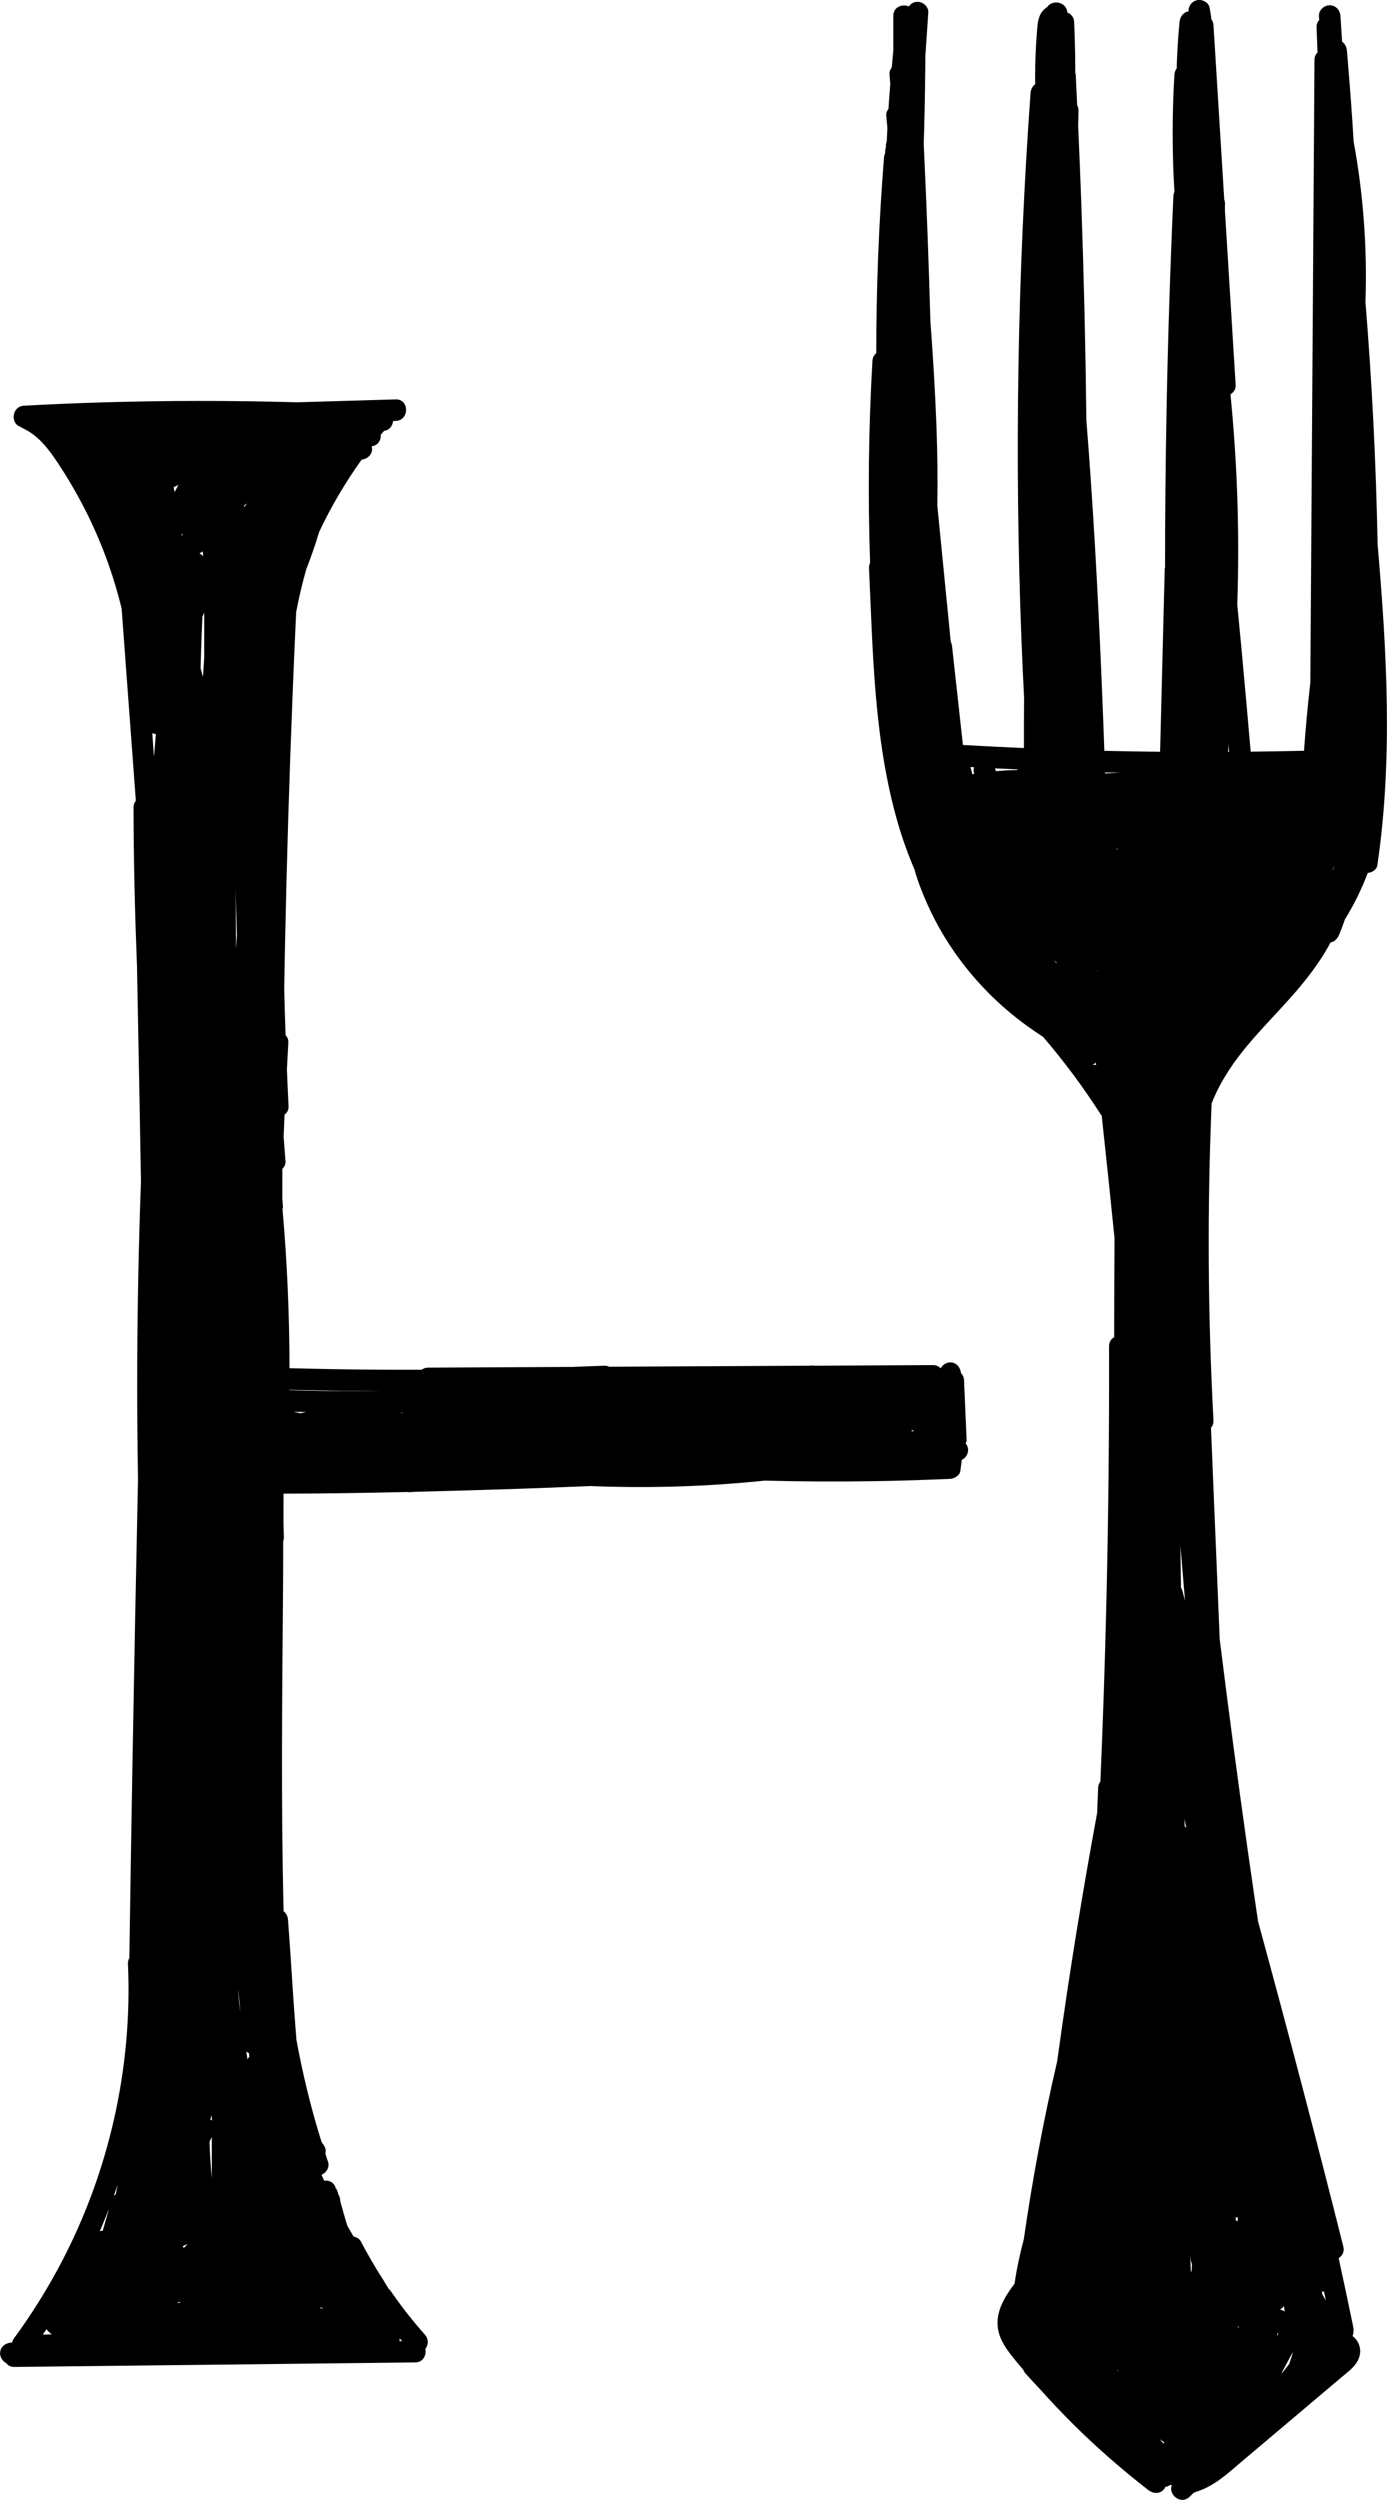 <?xml version="1.0" encoding="UTF-8"?>
<svg id="Layer_2" data-name="Layer 2" xmlns="http://www.w3.org/2000/svg" viewBox="0 0 322.45 581.02">
  <defs>
    <style>
      .cls-1 {
        fill: #000;
        stroke-width: 0px;
      }
    </style>
  </defs>
  <g id="Layer_2-2" data-name="Layer 2">
    <g>
      <path class="cls-1" d="M224.71,334.46c-.2-4.56-.39-9.11-.59-13.67-.03-.71-.31-1.25-.7-1.64-.17-1.34-1.03-2.5-2.5-2.5-.89,0-1.81.57-2.24,1.38-.4-.45-.99-.75-1.78-.75-9.21.05-18.43.09-27.64.14-.19-.04-.38-.07-.59-.05-.18.02-.36.04-.54.05l-46.49.24c-.33-.16-.72-.26-1.18-.24-2.43.1-4.85.19-7.28.28-2.56.01-5.12.03-7.68.04l-25.97.13c-.62,0-1.11.19-1.49.49-7.03.02-14.06-.03-21.09-.15-2.89-.05-5.79-.11-8.68-.19-.32,0-.65-.01-.97-.02,0-12.34-.55-24.68-1.62-36.97.07-.23.11-.47.09-.72-.05-.66-.09-1.31-.14-1.97,0-2.23.01-4.46.02-6.69.47-.45.77-1.07.72-1.74-.15-1.88-.29-3.75-.43-5.63.07-1.74.13-3.48.21-5.23.58-.39.98-1.04.93-1.98-.14-2.84-.26-5.68-.38-8.51.11-2.06.21-4.11.33-6.17.05-.78-.22-1.37-.64-1.77-.12-3.56-.24-7.13-.32-10.69.06-3.3.11-6.61.18-9.91.41-20,1.02-40,1.83-60,.24-5.91.49-11.82.77-17.73.63-3.37,1.42-6.71,2.36-10.01,1.11-2.84,2.11-5.73,2.99-8.66,2.78-5.89,6.1-11.53,9.9-16.82,1.27-.06,2.46-1.17,2.4-2.49,0-.2-.05-.39-.09-.58,1.48-.17,2.18-1.45,2.11-2.67.25-.31.52-.61.78-.92,1.3-.17,1.99-1.2,2.07-2.29.21,0,.42-.01.62-.02,3.21-.09,3.22-5.09,0-5-7.5.22-14.99.44-22.49.66-.29,0-.58,0-.86,0-14.91-.41-29.83-.41-44.73.03-6.11.18-12.22.44-18.33.77-2.9.15-3.18,4.25-.82,4.9.14.12.29.23.46.31,3.58,1.61,5.93,4.68,8.06,7.86,2.41,3.61,4.6,7.36,6.56,11.22,3.68,7.25,6.5,14.93,8.43,22.83,1.1,14.87,2.22,29.84,3.31,44.72-.34.39-.55.92-.54,1.6.02,12.35.33,24.7.81,37.04.2,10.22.39,20.45.58,30.67.11,6.38.23,12.76.34,19.13,0,.01,0,.02,0,.03-.51,13.9-.8,27.81-.87,41.72-.04,9.18.02,18.36.18,27.54-.47,22.18-.91,44.37-1.3,66.56-.26,14.89-.49,29.79-.71,44.68-.22.36-.35.8-.33,1.35,1.08,24.09-4.36,48.31-15.61,69.64-3.21,6.09-6.87,11.93-10.94,17.48-.19.26-.3.56-.34.87-.11.01-.22.02-.33.03-1.34.14-2.5,1.05-2.5,2.5,0,.89.59,1.84,1.42,2.27.4.53,1.03.9,1.9.89,24.25-.27,48.51-.55,72.76-.82,6.81-.08,13.62-.15,20.43-.23,1.87-.02,2.65-1.72,2.34-3.14.81-1.03.75-2.37-.13-3.36-1.47-1.66-2.89-3.37-4.26-5.11-.08-.1-.16-.21-.24-.31t0,0c-.15-.2-.3-.39-.45-.59-.34-.45-.67-.9-1.01-1.35-.66-.9-1.31-1.82-1.95-2.74-.14-.2-.31-.38-.49-.54-.34-.54-.68-1.08-1.01-1.63-.05-.11-.09-.21-.16-.31-1.89-2.91-3.64-5.91-5.25-8.99-.33-.64-1-1.05-1.72-1.18-.48-.81-.95-1.62-1.41-2.44-.09-.25-.18-.5-.26-.75-.49-1.67-.97-3.35-1.43-5.04,0-.15,0-.29-.04-.44-.02-.33-.11-.64-.3-.93-.02-.03-.04-.05-.06-.08-.05-.2-.11-.41-.17-.61-.1-.4-.27-.72-.49-.98-.39-1.38-1.56-1.87-2.67-1.71-.21-.46-.42-.92-.63-1.38,1.13-.44,1.94-1.79,1.53-2.99-.23-.65-.43-1.31-.64-1.97.16-.56.1-1.2-.32-1.85-.19-.29-.38-.58-.57-.87-2.44-7.75-4.35-15.65-5.82-23.64-.19-2.27-.36-4.54-.52-6.8-.5-7.06-.91-14.12-1.45-21.17-.06-.8-.43-1.52-1.02-1.98-.62-25.07-.33-50.15-.13-75.22.03-3.58.04-7.16.03-10.74.1-.27.17-.55.16-.85-.03-1.13-.06-2.26-.09-3.39.01-2.28.01-4.56.01-6.84,9.6-.02,19.2-.17,28.79-.39.17.03.35.05.54.04.58-.03,1.15-.06,1.73-.1,7.37-.18,14.73-.39,22.09-.63,6.06-.2,12.11-.44,18.17-.69,13.52.54,27.06.14,40.52-1.26,8.43.21,16.86.27,25.29.13,5.94-.09,11.88-.28,17.81-.54.99-.04,2.25-.74,2.41-1.84.12-.85.23-1.71.33-2.56.86-.41,1.47-1.35,1.47-2.29,0-.61-.22-1.13-.56-1.54.15-.32.24-.67.22-1.03ZM9.96,542.62c.29-.42.57-.84.85-1.26.18.24.38.48.62.71.21.2.44.36.69.47-.72.03-1.44.05-2.16.08ZM23.89,518.47c-.23.02-.46.06-.69.11.75-1.74,1.47-3.49,2.15-5.25-.48,1.71-.96,3.43-1.46,5.14ZM27.32,507.96c-.14.67-.26,1.35-.4,2.02-.17.11-.34.24-.48.41.3-.84.6-1.68.88-2.53,0,.03,0,.07,0,.1ZM35.8,175.91c-.14-1.83-.27-3.67-.4-5.5.27.11.55.17.84.19-.15,1.77-.29,3.54-.44,5.31ZM40.58,114.33c-.07-.37-.14-.75-.21-1.12.13-.05.25-.11.39-.16.3-.1.54-.25.75-.41-.29.54-.58,1.08-.86,1.62-.03.02-.05.05-.07.07ZM41.86,535.23c-.28,0-.55,0-.83,0,.28-.08.57-.16.85-.24-.01.08-.01.16-.02.24ZM42.27,124.62c-.02-.15-.03-.3-.05-.45.08-.02.17-.05.25-.08-.07.18-.13.35-.2.53ZM42.51,522.04c0,.26-.06.08,0,0h0ZM42.58,522.01s-.04.06-.06.09c0-.02,0-.05,0-.07.02-.02.04-.03.07-.02ZM42.76,522.44c-.12-.09-.24-.19-.24-.19.04.04.02-.04,0-.14.06-.06.1-.09.13-.12.07-.03.25-.14.35-.2.04,0,.33-.09.39-.11.18-.04.01-.03.21-.05-.28.27-.57.54-.85.81ZM92.96,543.52c.17.2.34.4.51.6-.22,0-.43,0-.65,0,.08-.2.12-.4.14-.61ZM75.21,536.54c-.2,0-.4-.01-.6-.02-.09-.11-.17-.22-.25-.32.28.11.57.23.85.34ZM47.12,128.16c.04.38.08.77.13,1.15-.23-.31-.54-.53-.89-.68.26-.14.51-.31.76-.47ZM46.5,324.38c0-.08,0-.16,0-.24,0,.08.01.16.02.24,0,0-.01,0-.02,0ZM47.47,152.84c-.1,1.51-.19,3.03-.29,4.54-.18-.7-.37-1.4-.55-2.1.07-2.68.16-5.35.26-8.03.05-1.32.11-2.63.17-3.95.14-.29.27-.58.42-.87v10.41ZM49.24,503.75c0,.86-.01,1.73-.03,2.61-.22-2.84-.4-5.68-.51-8.52.18-.39.36-.78.54-1.18,0,2.36,0,4.73,0,7.09ZM49.25,492.9c-.11-.11-.22-.21-.36-.31.07-.2.14-.41.22-.6.04-.12.1-.24.14-.36,0,.42,0,.85,0,1.27ZM54.9,220.65c-.06-4.62-.11-9.23-.14-13.85.09,3.49.2,6.98.32,10.47-.06,1.13-.12,2.25-.18,3.38ZM55.42,463.6c-.04-.46-.07-.93-.1-1.4.25,1.91.45,3.83.61,5.75-.2-1.45-.39-2.9-.51-4.35ZM56.82,117.42c.21-.14.43-.27.63-.42-.23.31-.48.61-.71.93.03-.17.05-.34.08-.51ZM57.54,478.65c-.09-.6-.19-1.21-.28-1.81.19.15.41.27.63.35.02.28.05.55.07.83-.17.19-.32.4-.43.63ZM69.86,328.47c-.55-.11-1.1-.23-1.66-.35,1,.02,2,.05,3,.07-.45.09-.9.18-1.35.28ZM76.26,323.3c-3-.04-6-.11-9.01-.19,0-.03,0-.05,0-.08,1.49.03,2.98.04,4.47.08,5.54.13,11.08.21,16.63.24.81,0,1.62,0,2.43,0-4.84.02-9.68,0-14.52-.07ZM93.04,328.34c.17,0,.35,0,.52,0,0,0,0,0,0,.01,0,.03.01.07.01.1-.18-.04-.36-.07-.53-.11ZM211.96,332.66c.01-.12.02-.23.03-.35.17.14.36.26.56.35-.2,0-.39,0-.59,0Z"/>
      <path class="cls-1" d="M320.26,126.23c-.36-18.71-1.3-37.4-2.82-56.04.44-12.5-.49-25.02-2.75-37.32-.11-1.69-.21-3.39-.32-5.08-.36-5.35-.78-10.7-1.24-16.04-.07-.85-.48-1.61-1.12-2.07l-.38-5.96c-.09-1.35-1.09-2.5-2.5-2.5-1.29,0-2.59,1.15-2.5,2.5.02.32.04.63.06.95-.39.4-.63.96-.61,1.69.07,1.95.14,3.9.21,5.85-.42.4-.7.97-.7,1.72-.15,22.55-.3,45.1-.45,67.65-.15,22.55-.3,45.1-.45,67.65-.02,3.14-.04,6.27-.06,9.41-.61,5.27-1.1,10.56-1.47,15.85-4.13.1-8.27.17-12.4.22-.7-8.08-1.42-16.16-2.17-24.24-.31-3.32-.63-6.63-.95-9.95.56-16.3.03-32.63-1.58-48.86.73-.45,1.27-1.23,1.21-2.12-.83-13.53-1.67-27.06-2.5-40.58,0-.56.01-1.11.01-1.67,0-.35-.07-.65-.17-.93-.45-7.36-.91-14.72-1.36-22.08-.38-6.14-.76-12.29-1.14-18.43-.04-.58-.23-1.05-.53-1.42,0-.23,0-.46-.04-.7-.11-.64-.22-1.29-.33-1.93-.2-1.21-1.63-1.96-2.74-1.79-1.26.19-2.11,1.18-2.17,2.46,0,.06,0,.12,0,.18-1.21.2-1.96,1.24-2.08,2.46-.36,3.59-.56,7.19-.67,10.8-.29.37-.48.84-.52,1.42-.55,9.08-.54,18.18,0,27.25-.13.29-.22.61-.24.98-.74,16.61-1.28,33.23-1.59,49.85-.23,12.14-.35,24.29-.35,36.44-.05.19-.08.39-.08.6-.36,14.09-.71,28.18-1.07,42.28-4.32-.04-8.64-.12-12.96-.22-.21-5.81-.43-11.62-.68-17.43-.84-19.82-1.93-39.64-3.5-59.42-.19-16.73-.58-33.46-1.17-50.19-.22-6.07-.47-12.15-.74-18.22.03-1.17.06-2.35.08-3.52.01-.5-.11-.92-.31-1.27-.11-2.29-.21-4.59-.32-6.88-.01-.24-.06-.46-.12-.66,0-3.93-.09-7.86-.26-11.79-.05-1.16-.74-1.89-1.58-2.22-.2-2.61-3.64-3.03-4.69-1.26-.46.27-.88.64-1.24,1.14-.95,1.34-1,2.89-1.13,4.48-.28,3.48-.43,6.96-.44,10.45,0,.59.02,1.17.03,1.76,0,.03,0,.06-.01.09-.63.46-1.02,1.21-1.08,2.04-1.52,21.15-2.46,42.34-2.81,63.54-.35,21.2-.12,42.41.7,63.59.17,4.47.38,8.95.61,13.42-.03,3.9-.05,7.8-.04,11.7,0,0-.01,0-.02,0-4.72-.2-9.44-.44-14.16-.71-.84-7.65-1.69-15.3-2.53-22.96-.04-.37-.15-.73-.3-1.05-1.04-10.53-2.08-21.07-3.12-31.6.1-6.13.02-12.27-.2-18.4-.3-8.18-.81-16.35-1.41-24.52-.36-12.77-.83-25.53-1.42-38.29-.05-.99-.1-1.97-.14-2.96.05-1.42.1-2.84.13-4.26.14-5.13.22-10.26.26-15.39,0-.1-.02-.18-.03-.27.24-3.51.47-7.02.71-10.53.09-1.35-1.21-2.5-2.5-2.5-.88,0-1.58.43-2.02,1.08-1.48-.65-3.61.07-3.61,2.18v8.03c-.13,1.33-.25,2.66-.37,3.99-.35.42-.56.94-.52,1.51.06.78.12,1.57.18,2.35-.15,1.92-.3,3.83-.42,5.75-.35.43-.57.95-.52,1.51.09.97.18,1.94.27,2.91-.06,1.08-.11,2.15-.16,3.23-.14.31-.21.64-.19,1,0,.07.01.14.02.21-.09.24-.15.5-.17.79-.01.22-.02.44-.03.67-.14.31-.23.65-.26,1.01-1.2,15.12-1.8,30.29-1.8,45.46-.5.4-.85,1-.89,1.81-.9,15.62-1.08,31.28-.54,46.92-.17.34-.27.73-.25,1.21.91,19.8,1.14,40.02,6.69,59.21,1.07,3.69,2.37,7.31,3.88,10.84.43,1.6.98,3.17,1.58,4.69,1.35,3.45,2.94,6.8,4.82,10,3.68,6.25,8.36,11.96,13.76,16.81,3.03,2.73,6.3,5.19,9.73,7.39,4.84,5.65,9.3,11.62,13.32,17.9.09.15.2.27.31.39,1.03,9.48,2.03,18.97,2.98,28.46-.04,7.69-.07,15.38-.08,23.07-.69.37-1.19,1.07-1.19,2.09.06,19.97-.15,39.95-.63,59.92-.33,13.76-.79,27.51-1.38,41.26-.31.38-.51.87-.53,1.48-.07,1.93-.15,3.86-.22,5.79-2.55,13.81-4.88,27.66-6.97,41.54-.81,5.41-1.58,10.82-2.33,16.23-3.18,13.66-5.76,27.45-7.76,41.34-.9,3.4-1.65,6.84-2.14,10.3-.08.11-.17.23-.25.34-1.99,2.71-3.93,5.86-3.7,9.36.22,3.36,2.34,5.95,4.38,8.45.52.64,1.06,1.27,1.59,1.9.12.31.3.6.53.86,1.12,1.24,2.26,2.47,3.41,3.69,2.56,2.86,5.2,5.65,7.93,8.35,5.41,5.35,11.15,10.35,17.16,15.01,1.07.83,2.5,1.04,3.54,0,.2-.2.36-.45.48-.72.12-.01.25-.03.35-.06.28-.09.53-.22.76-.38.1.01.19.03.3.03.03,0,.07,0,.1,0-.96,2.16,2.05,4.71,4.1,2.73l.98-.95c.17-.04.32-.11.47-.19,4.24-1.25,7.53-4.39,10.83-7.18,3.86-3.26,7.73-6.53,11.59-9.79,3.8-3.21,7.6-6.42,11.4-9.63,1.67-1.41,3.71-2.79,4.27-5.05.43-1.72-.27-3.58-1.66-4.58.41-.93.24-1.81,0-2.96-1.04-5.05-2.12-10.1-3.22-15.14.83-.51,1.39-1.45,1.09-2.68-6.35-25.27-12.97-50.47-19.83-75.6-.82-5.54-1.62-11.08-2.41-16.62-2.31-16.29-4.47-32.61-6.5-48.93-.4-9.69-.8-19.38-1.2-29.07-.28-6.71-.55-13.42-.83-20.12.38-.4.61-.95.58-1.69-1.32-24.53-1.46-49.12-.43-73.67,1.15-3.01,2.77-5.88,4.55-8.51,4.6-6.78,10.76-12.33,15.98-18.6,2.68-3.21,5.16-6.6,7.11-10.3.92-.16,1.62-.88,2-1.8.5-1.19.95-2.39,1.37-3.61,2.1-3.4,3.87-6.99,5.28-10.75,1.02-.09,2.09-.76,2.24-1.8,3.65-24.87,2.18-49.94.03-74.87ZM226.03,179.93c-.11-.46-.23-.91-.33-1.37-.03-.11-.07-.19-.1-.29.28.02.56.03.85.05-.13.43-.16.9-.02,1.36.02.06.04.13.06.19-.15.03-.3.04-.45.07ZM231.52,179.23c-.07-.22-.14-.43-.2-.65,1.74.09,3.48.16,5.23.24,0,.05,0,.1,0,.15-1.68.02-3.36.11-5.03.26ZM245.57,223.86c-.18-.25-.36-.49-.54-.74.21.21.42.42.63.63-.03.03-.06.07-.09.11ZM254.03,247.5s0,0-.01-.01c.2-.1.39-.23.58-.39l.15-.13c.02.19.04.39.06.58-.26-.05-.52-.07-.79-.05ZM255.12,225.76c0-.06.01-.12.02-.19.03,0,.07.02.1.02-.04.05-.08.11-.11.16ZM260.01,551.14c-.16-.15-.32-.3-.48-.45.16.12.32.25.49.37v.08ZM259.59,197.43s.02-.07.02-.11c.07-.03.14-.07.21-.11-.01.07,0,.15-.02.22h-.22ZM260.17,179.61c-1.09.05-2.18.09-3.27.14,0-.07,0-.15,0-.22,1.1.03,2.21.04,3.31.06-.01,0-.02.01-.03.02ZM265.35,184.88s0,0,0,0c0,0,.01,0,.02,0,0,0,0,.01-.01.02ZM270.43,567.9c-.26-.32-.53-.64-.79-.96.36.25.72.5,1.07.75-.09.07-.19.14-.28.21ZM274.88,369.71c-.07-.25-.19-.47-.32-.66-.05-3.27-.1-6.54-.15-9.81.37,4.27.73,8.55,1.09,12.82-.21-.78-.4-1.57-.62-2.35ZM275.41,424.45c0-.56-.02-1.11-.03-1.67.14.7.27,1.4.41,2.1-.12-.15-.25-.29-.38-.44ZM277.03,527.78c-.06.11-.11.22-.17.32-.06-1.23-.1-2.45-.14-3.68.05.38.11.76.16,1.14.03.19.1.37.18.54.01.12.02.24.04.36-.02.44-.06.87-.07,1.31ZM307.73,532.59s.04-.02.07-.03c.15.72.3,1.43.45,2.15-.26-.48-.53-.95-.82-1.41-.05-.21-.09-.43-.14-.64.15-.01.3-.03.44-.07ZM300.62,546.62c-.27.95-.58,1.89-.91,2.82-.53.68-1.05,1.35-1.58,2.03-.07.03-.14.06-.2.1.7-1.32,1.41-2.63,2.11-3.95.19-.33.4-.66.58-1ZM298.44,535.96c.09.43.19.86.28,1.29-.34-.23-.74-.38-1.17-.41.36-.21.67-.51.89-.88ZM296.92,542.42c.11-.05.21-.11.32-.17-.12.22-.24.45-.36.67.02-.17.03-.33.04-.5ZM287.88,540.69c.05.07.12.13.18.19-.08.03-.16.06-.24.09,0-.13,0-.25,0-.38.02.03.05.07.07.1ZM287.69,515.27l.1.83c-.14.04-.28.09-.41.16-.05-.28-.09-.55-.14-.83.15-.04.3-.1.44-.16ZM285.52,174.77c.02-.62.04-1.24.06-1.85.05.62.11,1.23.16,1.85-.07,0-.15,0-.22,0ZM309.92,202.11s-.06-.02-.09-.04c.12-.27.23-.54.35-.81-.08.28-.17.57-.26.85Z"/>
    </g>
  </g>
</svg>
